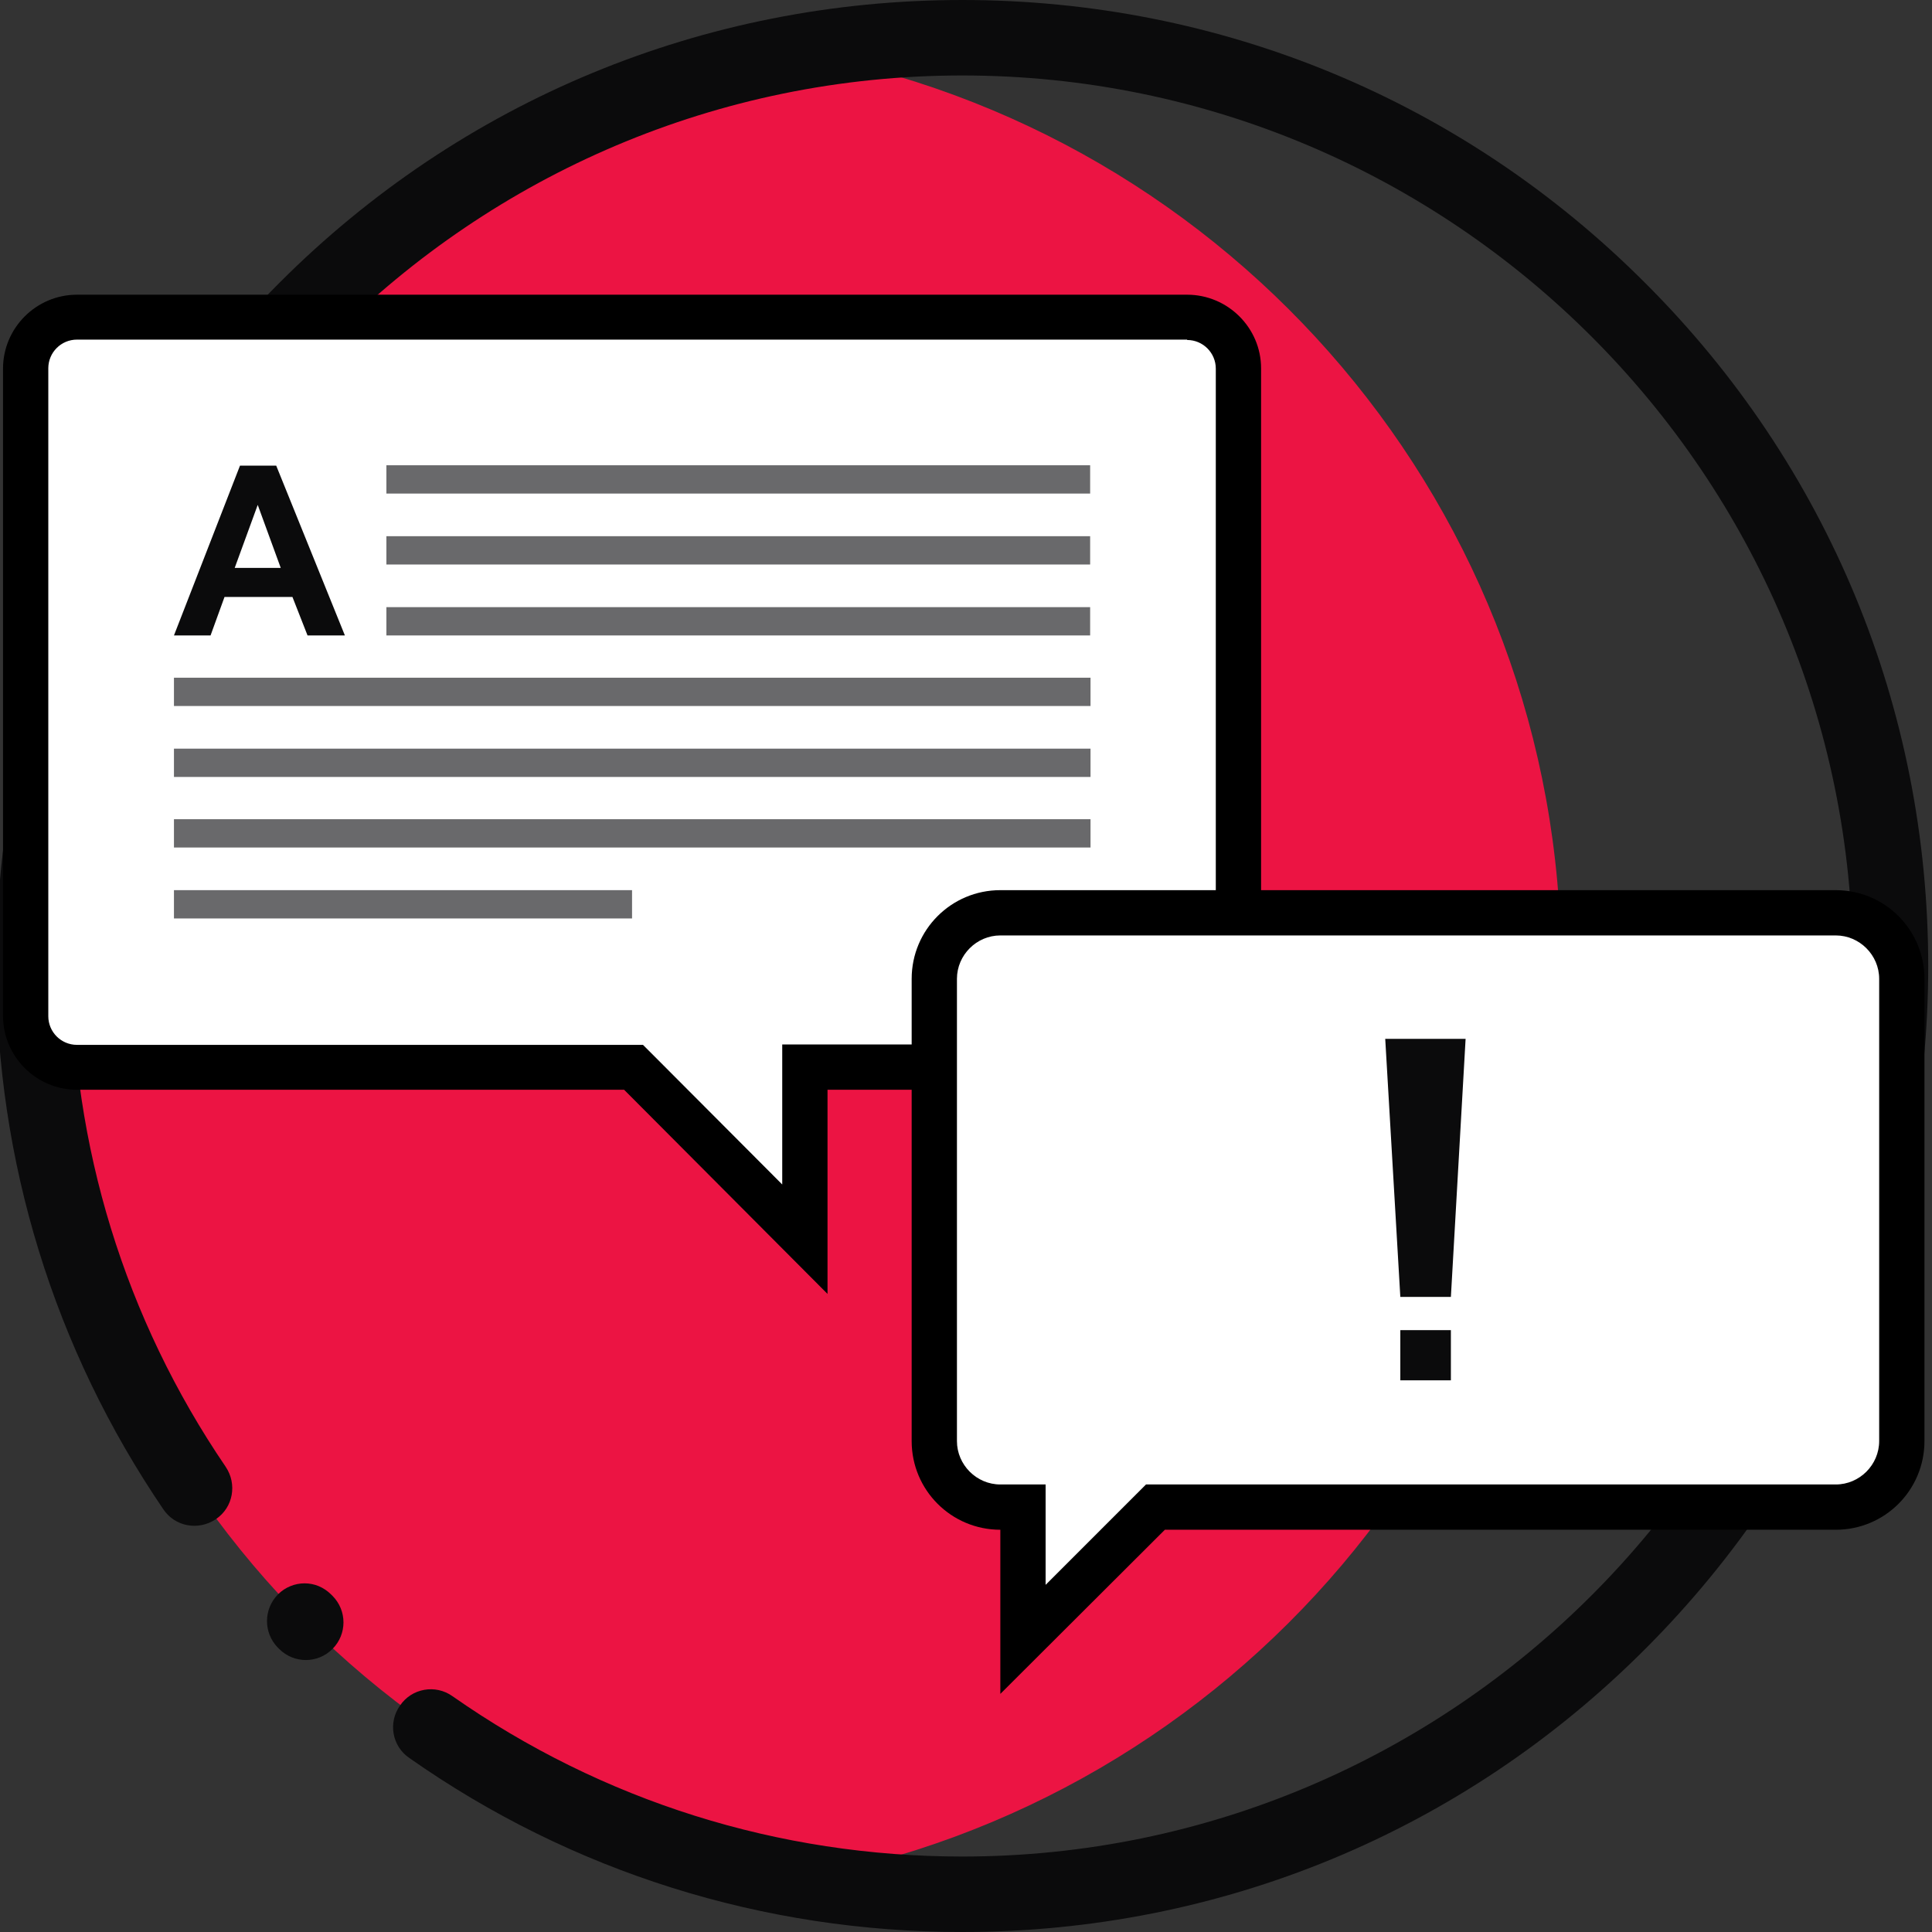 <?xml version="1.0" encoding="utf-8"?>
<!-- Generator: Adobe Illustrator 22.1.0, SVG Export Plug-In . SVG Version: 6.00 Build 0)  -->
<svg version="1.1" id="Capa_1" xmlns="http://www.w3.org/2000/svg" xmlns:xlink="http://www.w3.org/1999/xlink" x="0px" y="0px"
	 viewBox="0 0 512 512" style="enable-background:new 0 0 512 512;" xml:space="preserve">
<rect x="0" y="0" width="512" height="512" fill="#333333" stroke="none"/>
<style type="text/css">
	.st0{fill:#EC1443;}
	.st1{fill:#0B0B0C;}
	.st2{fill:#FFFFFF;}
	.st3{fill:#69696B;}
</style>
<path class="st0" d="M211.3,498.1C326.4,477.5,413.7,377,413.7,256S326.4,34.5,211.3,13.9C96.3,34.5,9,135,9,256
	S96.3,477.5,211.3,498.1z"/>
<path class="st1" d="M43.3,400c3.1,4.6,9.3,5.7,13.9,2.6s5.7-9.3,2.6-13.9C33.1,349.5,19,303.6,19,256C19,125.9,124.9,20,255,20
	s236,105.9,236,236S385.1,492,255,492c-48.7,0-95.4-14.7-135.1-42.5c-4.5-3.2-10.8-2.1-13.9,2.5c-3.2,4.5-2.1,10.8,2.5,13.9
	c43,30.2,93.7,46.1,146.5,46.1c68.4,0,132.7-26.6,181-75c48.4-48.4,75-112.6,75-181s-26.6-132.7-75-181C387.7,26.6,323.4,0,255,0
	S122.3,26.6,74,75C25.6,123.3-1,187.6-1,256C-1,307.7,14.3,357.4,43.3,400z"/>
<path class="st1" d="M87.8,422.6c-2-2-4.5-3-7.1-3c-2.5,0-5.1,1-7,2.9c-3.9,3.9-3.9,10.2-0.1,14.1L74,437c3.9,3.9,10.2,3.9,14.1,0
	s3.9-10.2,0-14.1L87.8,422.6z"/>
<g>
	<g>
		<g>
			<path class="st2" d="M167.9,282.7H20.4c-7.5,0-13.6-6.1-13.6-13.5V97.6c0-7.5,6.1-13.5,13.6-13.5h294.3c7.5,0,13.5,6.1,13.5,13.5
				v171.5c0,7.5-6.1,13.5-13.5,13.5H213.3v45.6L167.9,282.7z"/>
			<path d="M314.6,90.1c4.2,0,7.6,3.4,7.6,7.6v171.5c0,4.2-3.4,7.6-7.6,7.6h-95.3h-12v12v25.1l-33.4-33.5l-3.5-3.5h-5h-145
				c-4.2,0-7.6-3.4-7.6-7.6V97.6c0-4.2,3.4-7.6,7.6-7.6H314.6 M314.6,78.1H20.4c-10.8,0-19.6,8.8-19.6,19.6v171.5
				c0,10.8,8.8,19.6,19.6,19.6h145l53.9,54.1v-54.1h95.3c10.8,0,19.6-8.8,19.6-19.6V97.6C334.2,86.9,325.4,78.1,314.6,78.1
				L314.6,78.1z"/>
		</g>
		<g>
			<path class="st2" d="M271.1,399.4h-6c-9.6,0-17.5-7.9-17.5-17.5V259.4c0-9.6,7.9-17.5,17.5-17.5h221.4c9.6,0,17.5,7.9,17.5,17.5
				v122.5c0,9.6-7.9,17.5-17.5,17.5H306.2l-35.1,35V399.4z"/>
			<path d="M486.5,247.9c6.3,0,11.5,5.2,11.5,11.5v122.5c0,6.3-5.2,11.5-11.5,11.5H308.7h-5l-3.5,3.5L277.1,420v-14.6v-12h-12
				c-6.3,0-11.5-5.2-11.5-11.5V259.4c0-6.3,5.2-11.5,11.5-11.5H486.5 M486.5,235.9H265.1c-13,0-23.5,10.5-23.5,23.5v122.5
				c0,13,10.5,23.5,23.5,23.5v43.5l43.6-43.5h177.8c13,0,23.5-10.5,23.5-23.5V259.4C510,246.4,499.5,235.9,486.5,235.9L486.5,235.9z
				"/>
		</g>
	</g>
	<g>
		<rect x="102.4" y="123.3" class="st3" width="186.5" height="7.5"/>
		<rect x="102.4" y="142.1" class="st3" width="186.5" height="7.5"/>
		<rect x="102.4" y="160.9" class="st3" width="186.5" height="7.5"/>
		<rect x="46.1" y="179.6" class="st3" width="242.9" height="7.5"/>
		<rect x="46.1" y="198.4" class="st3" width="242.9" height="7.5"/>
		<rect x="46.1" y="217.1" class="st3" width="242.9" height="7.5"/>
		<rect x="46.1" y="235.9" class="st3" width="121.4" height="7.5"/>
	</g>
	<g>
		<path class="st1" d="M73.2,123.4h-9.6l-17.5,45h9.7l3.7-10.2h18l4,10.2h9.9L73.2,123.4z M62.2,150.5l6.1-16.7l6.1,16.7H62.2z"/>
		<polygon class="st1" points="384.5,343.7 371.1,343.7 367.1,275.3 388.4,275.3 		"/>
		<rect x="371.1" y="352.5" class="st1" width="13.4" height="13.3"/>
	</g>
</g>
</svg>
